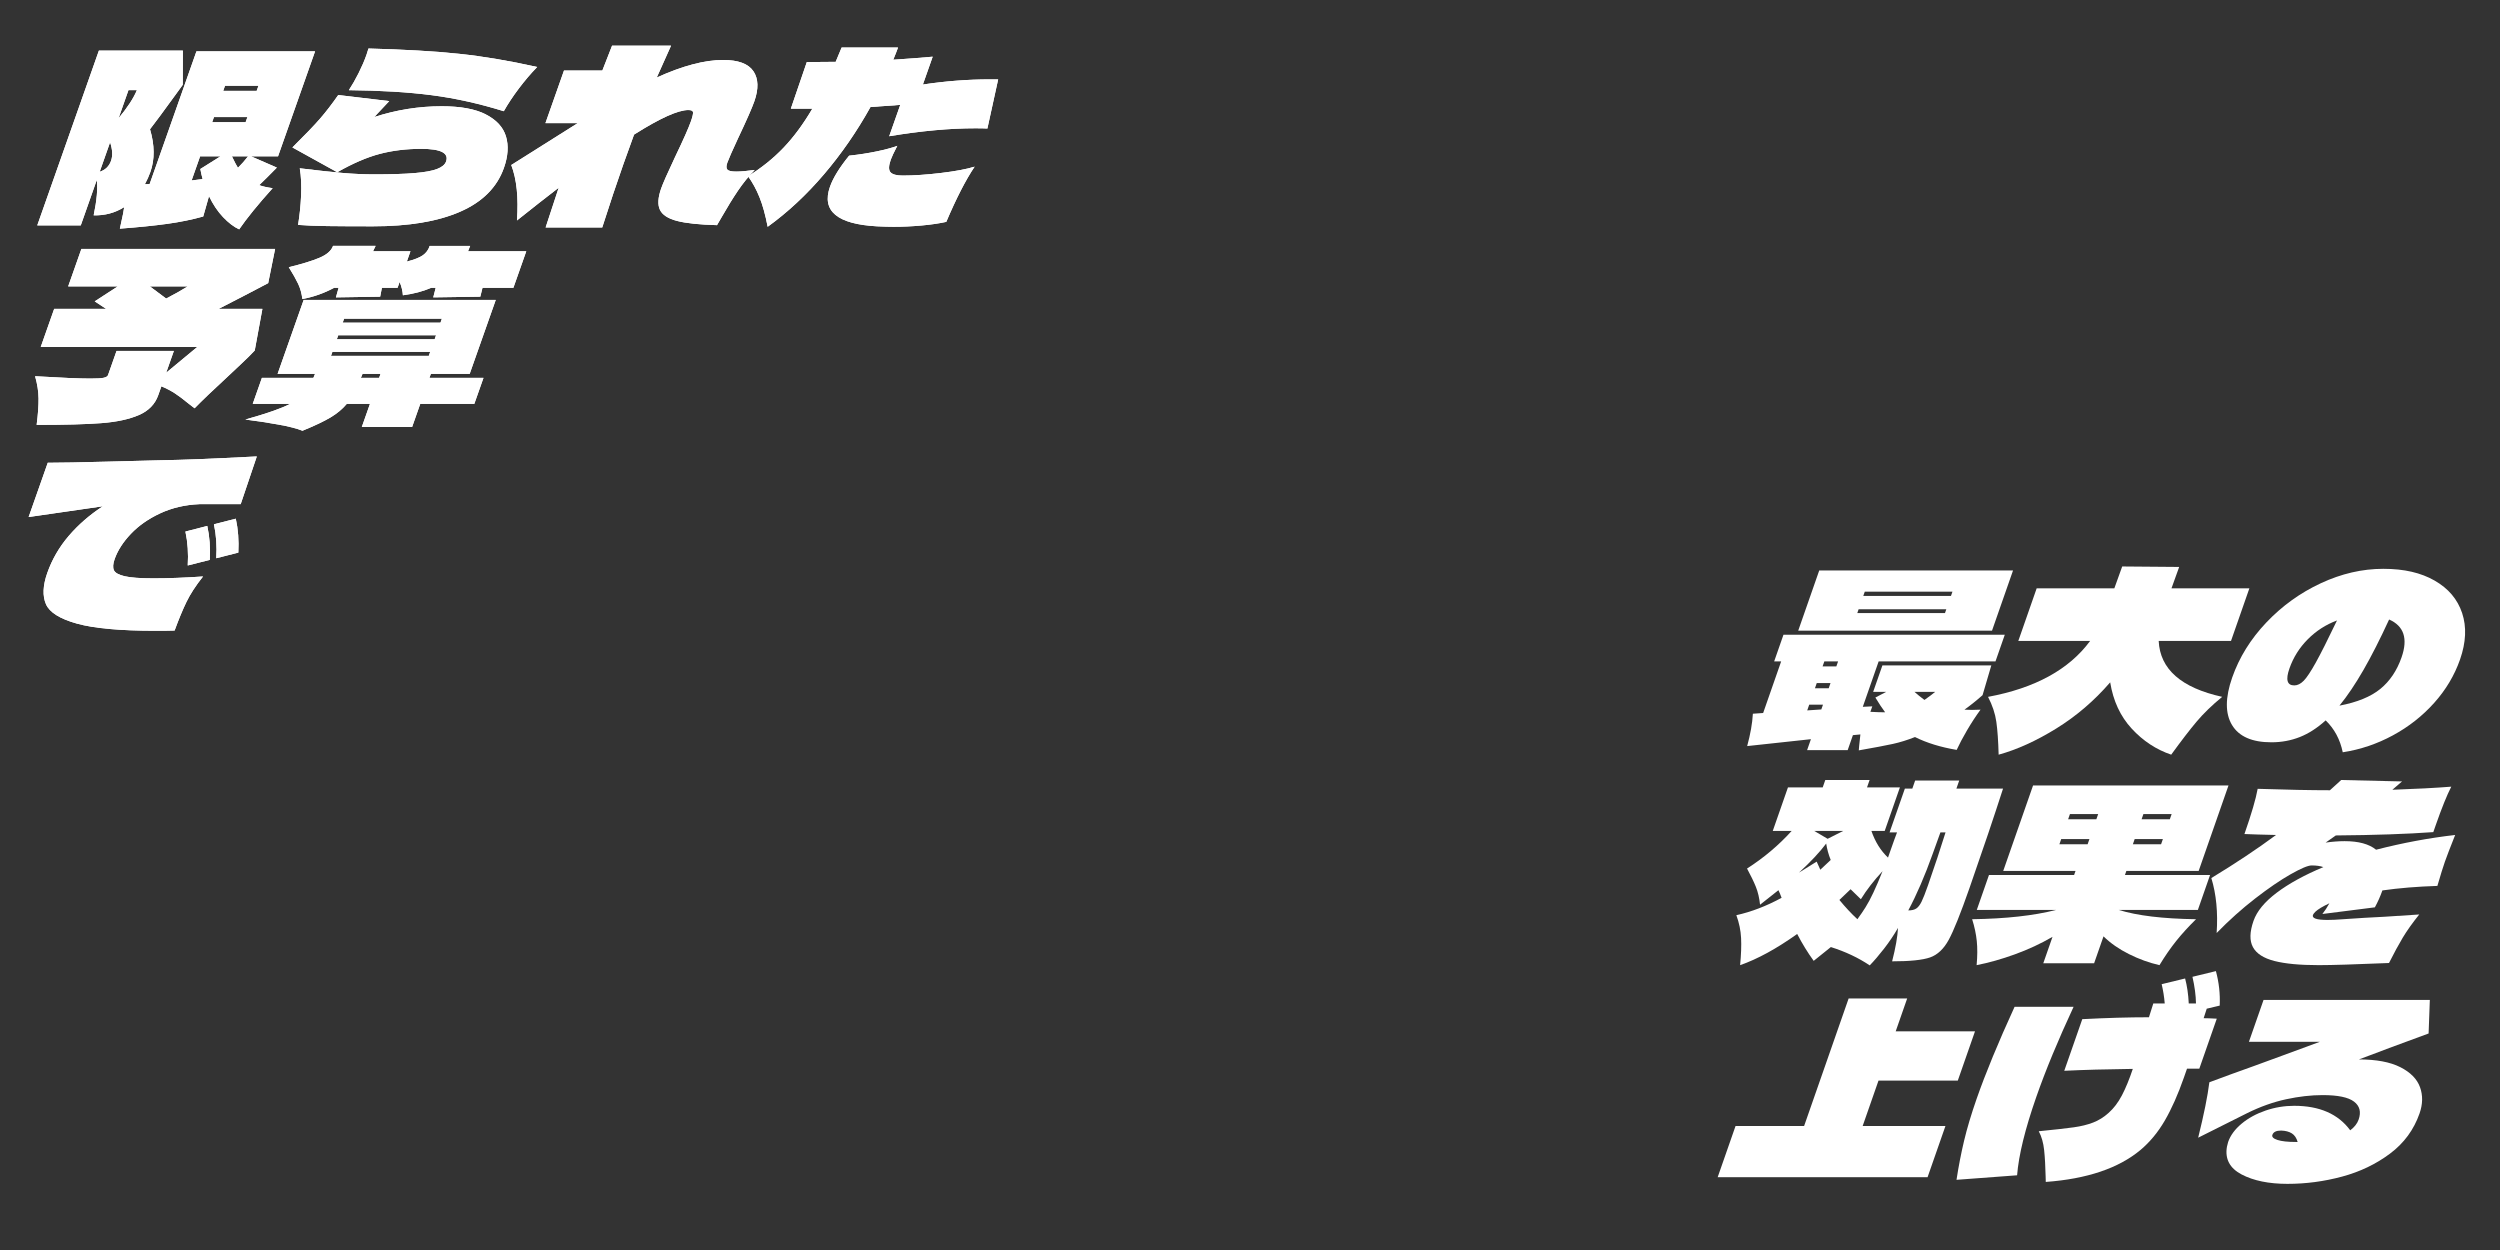 <?xml version="1.0" encoding="UTF-8"?>
<svg id="_レイヤー_1" data-name="レイヤー 1" xmlns="http://www.w3.org/2000/svg" viewBox="0 0 2000 1000">
  <rect x="0" y="0" width="2000" height="1000" fill="#333333" stroke="none"/>
  <defs>
    <style>
      .cls-1 {
        fill: #fff;
      }
    </style>
  </defs>
  <g>
    <g>
      <g>
        <path class="cls-1" d="M218.11,150.55c-11.69,12.98-20.61,23.96-26.78,32.94-4.29-2-8.59-5.27-12.91-9.83-4.32-4.55-8.06-10.14-11.22-16.75l-4.62,16.28c-8.87,2.5-18.48,4.46-28.84,5.9-10.37,1.44-22.98,2.71-37.85,3.84l.89-4.12c1.41-6.11,2.26-10.48,2.56-13.1-7.37,4.62-15.5,6.8-24.4,6.55,2.52-12.1,3.35-21.52,2.48-28.26l-12.81,36.31H29.81L79.11,40.49h67.19l-.09,27.33-5.83,8.05c-9.96,13.73-16.75,22.9-20.37,27.51,3.75,12.73,3.86,24.08.34,34.06-1.14,3.25-2.62,6.55-4.43,9.92,1.62,0,2.89-.06,3.81-.19l37.43-106.12h94.9l-29.64,84.04h-21.53l20.6,8.98c-5.86,5.99-10.56,10.67-14.12,14.04,2.64,1,6.22,1.81,10.75,2.43ZM79.74,137.45c4.52-1.5,7.55-4.43,9.09-8.8,1.45-4.12,1.19-9.05-.77-14.79l-8.32,23.58ZM102.77,72.13l-7.92,22.46c7.15-8.61,12.04-16.1,14.66-22.46h-6.74ZM153.28,144.37l8.82-1.12c-.66-2.37-1.28-5.05-1.84-8.05l16.1-10.11h-16.28l-6.8,19.28ZM171.17,93.65l-1.45,4.12h26.77l1.45-4.12h-26.77ZM205.33,72.69l1.45-4.12h-26.77l-1.45,4.12h26.77ZM185.54,125.09c2.16,4.49,3.76,7.55,4.81,9.17,2.88-2.87,5.58-5.93,8.1-9.17h-12.92Z"/>
        <path class="cls-1" d="M388.73,91.59c8.5,4.37,13.86,10.23,16.07,17.59,2.21,7.36,1.66,15.72-1.64,25.08-5.5,15.6-17.18,27.3-35.02,35.09-17.85,7.8-41.12,11.7-69.82,11.7-14.48,0-26.56-.06-36.24-.19-9.69-.12-17.57-.44-23.63-.94,1.22-7.36,2.03-15.13,2.42-23.3.38-8.17.04-15.5-1.04-21.99,14.36,1.75,25.83,3,34.43,3.74,8.59.75,16.95,1.12,25.06,1.12,13.6,0,24.42-.34,32.46-1.03,8.04-.68,14.01-1.78,17.91-3.28,3.9-1.5,6.29-3.49,7.17-5.99,2.38-6.74-4.24-10.11-19.83-10.11-11.86,0-22.91,1.34-33.14,4.02-10.24,2.68-21.61,7.58-34.1,14.69l-35.86-19.84c9.96-9.85,17.31-17.5,22.03-22.93,4.72-5.43,9.6-11.76,14.65-19l40.77,4.87-11.97,12.73c17.75-5.74,35.73-8.61,53.95-8.61,15.1,0,26.9,2.18,35.4,6.55ZM345.33,76.15c-18.79-2.43-40.88-3.77-66.24-4.02,2.7-4.12,5.32-8.7,7.85-13.76s4.61-9.89,6.24-14.51c.79-2.25,1.32-3.93,1.59-5.05,28.68.75,52.8,2.15,72.35,4.21,19.55,2.06,40.42,5.59,62.62,10.57-5.09,5.24-9.99,10.98-14.68,17.22-4.7,6.24-8.7,12.29-12.02,18.16-19.68-6.11-38.92-10.39-57.71-12.82Z"/>
        <path class="cls-1" d="M581.88,135.67c.94,1.06,3.28,1.59,7.02,1.59s8.58-.44,14.87-1.31c-4.92,5.12-9.41,10.67-13.45,16.66-4.05,5.99-8.35,12.98-12.91,20.96l-3.81,6.55c-14.09-.38-24.74-1.5-31.94-3.37-7.2-1.87-11.77-4.83-13.71-8.89-1.94-4.05-1.61-9.76.99-17.13,1.41-3.99,5.1-12.35,11.09-25.08,6.59-13.72,10.81-23.21,12.65-28.45,1.28-3.62,1.85-6.05,1.73-7.3-.12-1.25-1.37-1.87-3.74-1.87-8.24,0-22.71,6.55-43.43,19.65-1.97,5.24-4.83,13.17-8.57,23.77-5.28,14.97-10.91,31.82-16.89,50.54h-45.29c2.3-7.24,5.79-17.84,10.47-31.82-9.75,7.49-20.88,16.22-33.39,26.2,1.31-18.22-.22-33-4.57-44.36l53.18-33.5h-25.83l14.85-42.11h30.7l7.75-19.84h47.17c-2.78,6.12-6.58,14.6-11.41,25.46,20.64-9.36,38.33-14.04,53.05-14.04,12.1,0,20.19,2.99,24.25,8.98s4.31,14.04.75,24.14c-1.89,5.37-6.26,15.29-13.12,29.76-4.69,10.11-7.52,16.53-8.48,19.28-.92,2.62-.92,4.46.02,5.52Z"/>
        <path class="cls-1" d="M720.2,83.92l-23.8,1.68c-10.9,19.59-23.32,37.56-37.26,53.9-13.94,16.35-28.94,30.32-45.01,41.93-1.85-9.61-4.05-17.53-6.59-23.77-2.54-6.24-5.57-11.79-9.1-16.66,10.86-6.74,20.35-14.38,28.49-22.93,8.13-8.54,15.78-18.93,22.97-31.16h-17.22l12.76-37.25,23.09-.19,4.77-11.42h45.11c-.79,2.25-2.06,5.49-3.81,9.73,13.04-.87,23.55-1.68,31.55-2.43l-7.85,22.27c18.19-2.74,36.01-4.12,53.49-4.12h6.74l-8.62,39.31c-2.08-.12-5.3-.19-9.67-.19-20.46,0-43.42,2.12-68.88,6.36l8.84-25.08ZM752.75,138.38c11.53-1.37,20.51-3.06,26.96-5.05-7.06,10.48-14.63,25.21-22.69,44.17-5.68,1.25-12.26,2.22-19.74,2.9-7.48.68-14.96,1.03-22.45,1.03-3.37,0-7.76-.12-13.16-.37-31.95-1.75-44.52-12.29-37.7-31.63,2.51-7.11,7.62-15.41,15.33-24.89,8.04-.87,15.47-2.03,22.28-3.46,6.81-1.43,12.22-2.9,16.24-4.4-2.72,5.24-4.46,8.92-5.2,11.04-1.76,4.99-1.83,8.36-.2,10.11,1.63,1.75,4.88,2.62,9.74,2.62,8.86,0,19.05-.68,30.58-2.06Z"/>
      </g>
      <g>
        <path class="cls-1" d="M218.11,150.55c-11.69,12.98-20.61,23.96-26.78,32.94-4.29-2-8.59-5.27-12.91-9.83-4.32-4.55-8.06-10.14-11.22-16.75l-4.62,16.28c-8.87,2.5-18.48,4.46-28.84,5.9-10.37,1.44-22.98,2.71-37.85,3.84l.89-4.12c1.41-6.11,2.26-10.48,2.56-13.1-7.37,4.62-15.5,6.8-24.4,6.55,2.52-12.1,3.35-21.52,2.48-28.26l-12.81,36.31H29.81L79.11,40.49h67.19l-.09,27.33-5.83,8.05c-9.96,13.73-16.75,22.9-20.37,27.51,3.75,12.73,3.86,24.08.34,34.06-1.14,3.25-2.62,6.55-4.43,9.92,1.62,0,2.89-.06,3.81-.19l37.43-106.12h94.9l-29.64,84.04h-21.53l20.6,8.98c-5.86,5.99-10.56,10.67-14.12,14.04,2.64,1,6.22,1.81,10.75,2.43ZM79.74,137.45c4.52-1.5,7.55-4.43,9.09-8.8,1.45-4.12,1.19-9.05-.77-14.79l-8.32,23.58ZM102.77,72.13l-7.92,22.46c7.15-8.61,12.04-16.1,14.66-22.46h-6.74ZM153.28,144.37l8.82-1.12c-.66-2.37-1.28-5.05-1.84-8.05l16.1-10.11h-16.28l-6.8,19.28ZM171.17,93.65l-1.45,4.12h26.77l1.45-4.12h-26.77ZM205.33,72.69l1.45-4.12h-26.77l-1.45,4.12h26.77ZM185.54,125.09c2.16,4.49,3.76,7.55,4.81,9.17,2.88-2.87,5.58-5.93,8.1-9.17h-12.92Z"/>
        <path class="cls-1" d="M388.73,91.59c8.5,4.37,13.86,10.23,16.07,17.59,2.21,7.36,1.66,15.72-1.64,25.08-5.5,15.6-17.18,27.3-35.02,35.09-17.85,7.8-41.12,11.7-69.82,11.7-14.48,0-26.56-.06-36.24-.19-9.69-.12-17.57-.44-23.63-.94,1.22-7.36,2.03-15.13,2.42-23.3.38-8.17.04-15.5-1.04-21.99,14.36,1.75,25.83,3,34.43,3.74,8.59.75,16.95,1.12,25.06,1.12,13.6,0,24.42-.34,32.46-1.03,8.04-.68,14.01-1.78,17.91-3.28,3.9-1.5,6.29-3.49,7.17-5.99,2.38-6.74-4.24-10.11-19.83-10.11-11.86,0-22.91,1.34-33.14,4.02-10.24,2.68-21.61,7.58-34.1,14.69l-35.86-19.84c9.96-9.85,17.31-17.5,22.03-22.93,4.72-5.43,9.6-11.76,14.65-19l40.77,4.87-11.97,12.73c17.75-5.74,35.73-8.61,53.95-8.61,15.1,0,26.9,2.18,35.4,6.55ZM345.33,76.15c-18.79-2.43-40.88-3.77-66.24-4.02,2.7-4.12,5.32-8.7,7.85-13.76s4.61-9.89,6.24-14.51c.79-2.25,1.32-3.93,1.59-5.05,28.68.75,52.8,2.15,72.35,4.21,19.55,2.06,40.42,5.59,62.62,10.57-5.09,5.24-9.99,10.98-14.68,17.22-4.7,6.24-8.7,12.29-12.02,18.16-19.68-6.11-38.92-10.39-57.71-12.82Z"/>
        <path class="cls-1" d="M581.88,135.67c.94,1.06,3.28,1.59,7.02,1.59s8.58-.44,14.87-1.31c-4.92,5.12-9.41,10.67-13.45,16.66-4.05,5.99-8.35,12.98-12.91,20.96l-3.81,6.55c-14.09-.38-24.74-1.5-31.94-3.37-7.2-1.87-11.77-4.83-13.71-8.89-1.94-4.05-1.61-9.76.99-17.13,1.41-3.99,5.1-12.35,11.09-25.08,6.59-13.72,10.81-23.21,12.65-28.45,1.28-3.62,1.85-6.05,1.73-7.3-.12-1.25-1.37-1.87-3.74-1.87-8.24,0-22.71,6.55-43.43,19.65-1.97,5.24-4.83,13.17-8.57,23.77-5.28,14.97-10.91,31.82-16.89,50.54h-45.29c2.3-7.24,5.79-17.84,10.47-31.82-9.75,7.49-20.88,16.22-33.39,26.2,1.31-18.22-.22-33-4.57-44.36l53.18-33.5h-25.83l14.85-42.11h30.7l7.75-19.84h47.17c-2.78,6.12-6.58,14.6-11.41,25.46,20.64-9.36,38.33-14.04,53.05-14.04,12.1,0,20.19,2.99,24.25,8.98s4.31,14.04.75,24.14c-1.89,5.37-6.26,15.29-13.12,29.76-4.69,10.11-7.52,16.53-8.48,19.28-.92,2.62-.92,4.46.02,5.52Z"/>
        <path class="cls-1" d="M720.2,83.92l-23.8,1.68c-10.9,19.59-23.32,37.56-37.26,53.9-13.94,16.35-28.94,30.32-45.01,41.93-1.85-9.61-4.05-17.53-6.59-23.77-2.54-6.24-5.57-11.79-9.1-16.66,10.86-6.74,20.35-14.38,28.49-22.93,8.13-8.54,15.78-18.93,22.97-31.16h-17.22l12.76-37.25,23.09-.19,4.77-11.42h45.11c-.79,2.25-2.06,5.49-3.81,9.73,13.04-.87,23.55-1.68,31.55-2.43l-7.85,22.27c18.19-2.74,36.01-4.12,53.49-4.12h6.74l-8.62,39.31c-2.08-.12-5.3-.19-9.67-.19-20.46,0-43.42,2.12-68.88,6.36l8.84-25.08ZM752.75,138.38c11.53-1.37,20.51-3.06,26.96-5.05-7.06,10.48-14.63,25.21-22.69,44.17-5.68,1.25-12.26,2.22-19.74,2.9-7.48.68-14.96,1.03-22.45,1.03-3.37,0-7.76-.12-13.16-.37-31.95-1.75-44.52-12.29-37.7-31.63,2.51-7.11,7.62-15.41,15.33-24.89,8.04-.87,15.47-2.03,22.28-3.46,6.81-1.43,12.22-2.9,16.24-4.4-2.72,5.24-4.46,8.92-5.2,11.04-1.76,4.99-1.83,8.36-.2,10.11,1.63,1.75,4.88,2.62,9.74,2.62,8.86,0,19.05-.68,30.58-2.06Z"/>
      </g>
    </g>
    <g>
      <g>
        <path class="cls-1" d="M203.79,280.4c-2.64,2.87-6.32,6.52-11.07,10.95-4.74,4.43-7.96,7.46-9.66,9.08-12.58,11.6-21.71,20.34-27.4,26.2l-5.29-4.12c-3.77-3.12-7.22-5.71-10.36-7.77-3.14-2.06-6.78-3.96-10.9-5.71l-2.51,7.11c-2.55,7.24-7.73,12.54-15.53,15.91-7.8,3.37-17.79,5.52-29.98,6.46-12.19.94-29.45,1.4-51.78,1.4,1.08-8.36,1.59-15.38,1.53-21.06-.06-5.68-.98-11.63-2.77-17.87,20.9,1.25,35.65,1.87,44.26,1.87,5.24,0,8.81-.22,10.71-.65,1.9-.44,3.03-1.15,3.38-2.15l6.8-19.28h45.86l-6.14,17.41,24.85-20.59H32.58l10.76-30.51h41.55c-5.18-3.37-8.22-5.36-9.12-5.99l18.45-11.98h-39.68l10.56-29.95h154.98l-5.52,27.33c-11.05,5.87-24.27,12.73-39.64,20.59h35l-6.13,33.32ZM119.87,229.11l13.04,9.73c6.09-3.12,11.85-6.36,17.28-9.73h-30.32Z"/>
        <path class="cls-1" d="M386.79,302.29l-7.33,20.78h-43.24l-6.53,18.53h-40.24l6.53-18.53h-18.53c-3.45,4.12-7.78,7.74-13,10.86-5.22,3.12-12.71,6.67-22.48,10.67-4.25-1.75-10.69-3.4-19.31-4.96-8.62-1.56-17.41-2.9-26.38-4.02,17.02-4.74,28.97-8.92,35.87-12.54h-29.95l7.33-20.78h41.18l1.31-3.18h-29.95l20.86-59.15h153.67l-20.86,59.15h-31.07l-1.12,3.18h43.24ZM267.33,230.23c-8.16,4.37-16.63,7.36-25.44,8.98-.54-4.49-1.67-8.54-3.38-12.17-1.72-3.62-4.21-8.05-7.48-13.29,10.36-2.5,18.51-4.99,24.45-7.49,5.93-2.49,9.58-5.68,10.95-9.55h34.06l-2.08,4.31h29.95l-2.9,8.24c5.89-1.5,10.17-3.18,12.83-5.05,2.66-1.87,4.47-4.37,5.45-7.49h32.38c-.66,1.87-1.23,3.31-1.71,4.31h46.6l-10.3,29.2h-24.71l-1.76,7.11-37.63.56,1.96-7.67h-3.56c-6.63,2.87-14.19,4.87-22.7,5.99-.19-3.37-1.05-6.93-2.6-10.67l-1.65,4.68h-12.54l-1.38,7.11-35.39.56,2.14-7.67h-3.56ZM265.91,281.52l-1.12,3.18h78.24l1.12-3.18h-78.24ZM269.47,271.41h78.24l1.12-3.18h-78.24l-1.12,3.18ZM352.39,258.12l1.12-3.18h-78.24l-1.12,3.18h78.24ZM303.31,302.29l1.12-3.18h-14.41l-1.31,3.18h14.6Z"/>
      </g>
      <g>
        <path class="cls-1" d="M203.79,280.4c-2.64,2.87-6.32,6.52-11.07,10.95-4.74,4.43-7.96,7.46-9.66,9.08-12.58,11.6-21.71,20.34-27.4,26.2l-5.29-4.12c-3.77-3.12-7.22-5.71-10.36-7.77-3.14-2.06-6.78-3.96-10.9-5.71l-2.51,7.11c-2.55,7.24-7.73,12.54-15.53,15.91-7.8,3.37-17.79,5.52-29.98,6.46-12.19.94-29.45,1.4-51.78,1.4,1.08-8.36,1.59-15.38,1.53-21.06-.06-5.68-.98-11.63-2.77-17.87,20.9,1.25,35.65,1.87,44.26,1.87,5.24,0,8.81-.22,10.71-.65,1.9-.44,3.03-1.15,3.38-2.15l6.8-19.28h45.86l-6.14,17.41,24.85-20.59H32.58l10.76-30.51h41.55c-5.18-3.37-8.22-5.36-9.12-5.99l18.45-11.98h-39.68l10.56-29.95h154.98l-5.52,27.33c-11.05,5.87-24.27,12.73-39.64,20.59h35l-6.13,33.32ZM119.87,229.11l13.04,9.73c6.09-3.12,11.85-6.36,17.28-9.73h-30.32Z"/>
        <path class="cls-1" d="M386.79,302.29l-7.33,20.78h-43.24l-6.53,18.53h-40.24l6.53-18.53h-18.53c-3.45,4.12-7.78,7.74-13,10.86-5.22,3.12-12.71,6.67-22.48,10.67-4.25-1.75-10.69-3.4-19.31-4.96-8.62-1.56-17.41-2.9-26.38-4.02,17.02-4.74,28.97-8.92,35.87-12.54h-29.95l7.33-20.78h41.18l1.31-3.18h-29.95l20.86-59.15h153.67l-20.86,59.15h-31.07l-1.12,3.18h43.24ZM267.33,230.23c-8.16,4.37-16.63,7.36-25.44,8.98-.54-4.49-1.67-8.54-3.38-12.17-1.72-3.62-4.21-8.05-7.48-13.29,10.36-2.5,18.51-4.99,24.45-7.49,5.93-2.49,9.58-5.68,10.95-9.55h34.06l-2.08,4.31h29.95l-2.9,8.24c5.89-1.5,10.17-3.18,12.83-5.05,2.66-1.87,4.47-4.37,5.45-7.49h32.38c-.66,1.87-1.23,3.31-1.71,4.31h46.6l-10.3,29.2h-24.71l-1.76,7.11-37.63.56,1.96-7.67h-3.56c-6.63,2.87-14.19,4.87-22.7,5.99-.19-3.37-1.05-6.93-2.6-10.67l-1.65,4.68h-12.54l-1.38,7.11-35.39.56,2.14-7.67h-3.56ZM265.91,281.52l-1.12,3.18h78.24l1.12-3.18h-78.24ZM269.47,271.41h78.24l1.12-3.18h-78.24l-1.12,3.18ZM352.39,258.12l1.12-3.18h-78.24l-1.12,3.18h78.24ZM303.31,302.29l1.12-3.18h-14.41l-1.31,3.18h14.6Z"/>
      </g>
    </g>
    <g>
      <path class="cls-1" d="M159.42,403.34c-11.41.5-21.81,2.93-31.21,7.3-9.4,4.37-17.22,9.83-23.46,16.38-6.24,6.55-10.59,13.32-13.06,20.31-1.32,3.74-1.51,6.68-.58,8.8.94,2.12,3.83,3.74,8.67,4.87,4.85,1.12,12.51,1.68,22.99,1.68,11.6,0,24.82-.5,39.65-1.5-5.84,7.36-10.28,14.2-13.31,20.5-3.04,6.3-6.18,13.88-9.42,22.74-3.54.13-8.61.19-15.23.19-28.2,0-49.15-1.9-62.84-5.71-13.7-3.8-21.98-8.98-24.84-15.54-2.87-6.55-2.52-14.88,1.04-24.99,3.83-10.86,9.56-20.74,17.2-29.67,7.64-8.92,16.72-16.81,27.25-23.68l-59.37,8.61,15.31-43.42c9.61,0,26.06-.31,49.37-.94l36.45-.94c12.94-.25,24.92-.59,35.93-1.03,11.01-.44,26.17-1.15,45.49-2.15l-12.9,38.18h-33.13ZM150.18,452.38c.6-9.48-.02-18.53-1.85-27.14l17.49-4.49c1.87,8.49,2.55,17.53,2.03,27.14l-17.68,4.49ZM173,446.58c.6-9.48-.02-18.53-1.85-27.14l17.49-4.49c1.87,8.49,2.55,17.53,2.03,27.14l-17.68,4.49Z"/>
      <path class="cls-1" d="M159.42,403.34c-11.41.5-21.81,2.93-31.21,7.3-9.4,4.37-17.22,9.83-23.46,16.38-6.24,6.55-10.59,13.32-13.06,20.31-1.32,3.74-1.51,6.68-.58,8.8.94,2.12,3.83,3.74,8.67,4.87,4.85,1.12,12.51,1.68,22.99,1.68,11.6,0,24.82-.5,39.65-1.5-5.84,7.36-10.28,14.2-13.31,20.5-3.04,6.3-6.18,13.88-9.42,22.74-3.54.13-8.61.19-15.23.19-28.2,0-49.15-1.9-62.84-5.71-13.7-3.8-21.98-8.98-24.84-15.54-2.87-6.55-2.52-14.88,1.04-24.99,3.83-10.86,9.56-20.74,17.2-29.67,7.64-8.92,16.72-16.81,27.25-23.68l-59.37,8.61,15.31-43.42c9.61,0,26.06-.31,49.37-.94l36.45-.94c12.94-.25,24.92-.59,35.93-1.03,11.01-.44,26.17-1.15,45.49-2.15l-12.9,38.18h-33.13ZM150.18,452.38c.6-9.48-.02-18.53-1.85-27.14l17.49-4.49c1.87,8.49,2.55,17.53,2.03,27.14l-17.68,4.49ZM173,446.58c.6-9.48-.02-18.53-1.85-27.14l17.49-4.49c1.87,8.49,2.55,17.53,2.03,27.14l-17.68,4.49Z"/>
    </g>
  </g>
  <g>
    <g>
      <path class="cls-1" d="M1573.59,584.31c-3.41,5.84-6.16,11.04-8.25,15.61-12.81-2.16-23.92-5.58-33.35-10.28-6.07,2.41-12,4.25-17.79,5.52-5.79,1.27-14.85,2.98-27.17,5.14.03-1.14.45-5.39,1.28-12.75l-5.98.57-4.19,11.99h-32.46l3.06-8.76-51,5.52c2.62-9.64,4.14-18.27,4.56-25.89l8.22-.57,14.42-41.31h-5.6l7.44-21.32h177.06l-7.44,21.32h-93.47l-12.69,36.36,7.6-.38-1.53,4.38c4.64.26,8.57.38,11.81.38-2.29-3.05-4.91-6.98-7.82-11.8l8.69-4.57h-10.45l7.38-21.13h87.13l-7,23.79c-4.87,4.32-9.7,8.19-14.5,11.61l6.09.19,6.78-.19c-3.81,5.2-7.41,10.73-10.82,16.56ZM1455.38,456.39h155.04l-16.82,48.16h-155.04l16.82-48.16ZM1447.37,563.75l-1.59,4.57,11.27-.76,1.33-3.81h-11.01ZM1464.42,546.43h-11.01l-1.46,4.19h11.01l1.46-4.19ZM1469.08,533.11l1.4-4h-11.01l-1.4,4h11.01ZM1486.89,487.42l-1.06,3.05h70.15l1.06-3.05h-70.15ZM1560.77,476.76l1.2-3.43h-70.15l-1.2,3.43h70.15ZM1531.56,553.48c2.56,2.28,5.23,4.44,8,6.47,3.96-2.79,6.83-4.95,8.6-6.47h-16.6Z"/>
      <path class="cls-1" d="M1726.95,512.74c1.07,22.59,18,37.5,50.8,44.73-8.2,6.73-15.06,13.39-20.6,19.99-5.54,6.6-12.26,15.36-20.18,26.27-12.01-4.06-22.56-11.01-31.62-20.84-9.07-9.83-14.8-22.18-17.2-37.02-12.73,14.72-27.1,27.03-43.12,36.93-16.02,9.9-31.39,16.88-46.12,20.94-.29-10.91-.91-19.67-1.84-26.27-.93-6.6-3.15-13.26-6.64-19.99,37.63-6.98,64.86-21.89,81.67-44.73h-57.46l14.69-42.07h62.13l6.3-17.51,45.58.38-6.17,17.13h62.32l-14.69,42.07h-57.84Z"/>
      <path class="cls-1" d="M1947.72,464.48c10.99,6.28,18.32,14.94,21.99,25.98,3.67,11.04,3.11,23.41-1.67,37.12-4.43,12.69-11.34,24.27-20.71,34.74-9.38,10.47-20.39,19.13-33.05,25.98s-26.01,11.36-40.08,13.52c-2.13-10.28-6.69-18.78-13.67-25.51-6.73,6.09-13.63,10.54-20.7,13.33-7.07,2.79-14.65,4.19-22.73,4.19-15.42,0-25.91-4.6-31.47-13.8-5.56-9.2-5.52-21.86.11-37.98,5.63-16.12,14.74-30.81,27.33-44.07,12.59-13.26,27.13-23.73,43.62-31.41,16.49-7.68,33.13-11.52,49.92-11.52s30.12,3.14,41.11,9.42ZM1842.96,544.62c2.42-2.47,5.63-7.3,9.62-14.47,4-7.17,9.67-18.43,17.02-33.79-8.87,3.3-16.65,8.31-23.35,15.04-6.7,6.73-11.6,14.53-14.71,23.41-3.15,9.01-1.86,13.52,3.86,13.52,2.61,0,5.12-1.24,7.54-3.71ZM1904.2,551.19c7.64-6.22,13.33-14.66,17.05-25.32,5.23-14.97,1.91-25.06-9.96-30.27-7.24,15.74-14.09,29.22-20.56,40.45-6.47,11.23-12.86,20.72-19.17,28.46,14.11-2.67,24.99-7.11,32.64-13.33Z"/>
    </g>
    <g>
      <path class="cls-1" d="M1602.44,630.87c-7.09,22.08-16.04,48.61-26.85,79.57-7.09,20.31-12.63,34.11-16.6,41.4-3.98,7.3-8.95,11.99-14.9,14.09-5.95,2.09-16.09,3.14-30.39,3.14,2.77-10.79,4.34-19.73,4.71-26.84l-.07.19c-3.2,5.59-6.88,11.07-11.07,16.47-4.19,5.4-8.02,9.87-11.5,13.42-9.07-6.09-19.43-10.98-31.08-14.66l-13.74,11.04c-4.79-6.6-9.19-13.77-13.2-21.51-16.56,11.8-31.78,20.12-45.65,24.94.81-8.38,1.07-15.61.77-21.7-.3-6.09-1.56-12.18-3.79-18.27,12-2.67,24.06-7.3,36.2-13.9-1.02-2.79-1.86-4.82-2.54-6.09-3.29,2.67-8.19,6.54-14.69,11.61-.58-5.45-1.71-10.25-3.38-14.37-1.67-4.12-4.02-8.98-7.04-14.56,13.46-8.63,25.36-18.65,35.69-30.08h-15.11l12.16-34.84h27.8l2.06-5.9h35.45l-2.06,5.9h26.31l-12.16,34.84h-10.63c2.96,8.63,7.38,15.74,13.27,21.32l1.93-5.52c2.39-6.85,4.16-11.74,5.3-14.66h-5.97l12.23-35.03h5.97l2.26-6.47h35.26l-2.26,6.47h37.32ZM1439.23,698.07l14.06-8.76c-.12-.38.87,1.78,2.96,6.47l8.32-7.8c-1.73-4.31-2.94-8.69-3.62-13.14-5.13,6.85-12.37,14.59-21.73,23.22ZM1462.1,671.04l12.46-6.28h-23.14l10.68,6.28ZM1492.4,725.86c3.87-6.09,8.41-15.73,13.65-28.93-6.97,7.49-12.76,14.98-17.36,22.46-4.75-4.57-7.49-7.23-8.22-8-1.91,1.9-4.9,4.76-8.96,8.57,4.8,5.84,9.6,10.98,14.39,15.42,2.61-3.55,4.77-6.73,6.5-9.52ZM1533.02,726.81c1.53-1.01,2.96-2.86,4.26-5.52,1.3-2.66,3.02-7.04,5.15-13.13,5.41-15.48,10.07-29.57,14.01-42.26h-4.1l-6.24,17.32c-6.2,17.39-12.69,32.43-19.48,45.12,2.73,0,4.87-.51,6.41-1.52Z"/>
      <path class="cls-1" d="M1740.94,752.8c-4.52,5.65-8.98,12.09-13.37,19.32-8.29-1.9-16.43-4.85-24.43-8.85-8-4-14.77-8.72-20.33-14.18l-7.51,21.51h-40.67l7.38-21.13c-9.37,5.46-19.39,10.12-30.07,13.99-10.68,3.87-20.9,6.76-30.64,8.66.66-7.23.7-13.67.12-19.32-.58-5.65-1.82-11.45-3.71-17.42,26.87-.38,49.26-2.86,67.15-7.42h-63.44l9.77-27.98h68.1l1.13-3.24h-57.84l23.86-68.34h156.35l-23.86,68.34h-57.84l-1.13,3.24h68.1l-9.77,27.98h-63.25c14.7,4.57,35.29,7.04,61.78,7.42-6.07,5.97-11.36,11.77-15.88,17.42ZM1671.56,671.23h-22.58l-1.46,4.19h22.57l1.46-4.19ZM1677.08,655.43l1.46-4.19h-22.58l-1.46,4.19h22.58ZM1707.75,671.23l-1.46,4.19h22.57l1.46-4.19h-22.58ZM1713.27,655.43h22.58l1.46-4.19h-22.58l-1.46,4.19Z"/>
      <path class="cls-1" d="M1955.93,689.31c-1.51,4.32-3.52,10.79-6.03,19.42-15.98.51-30.64,1.71-43.99,3.62-1.64,4.7-3.65,9.2-6.02,13.52l-41.98,5.33c2.01-2.54,3.87-5.39,5.6-8.57-5.36,2.54-9.06,4.76-11.1,6.66-1.15,1.14-1.83,2.03-2.05,2.67-.93,2.67,2.96,4,11.67,4,3.48,0,7.59-.19,12.33-.57l17.38-1.14c2.78-.12,8.13-.41,16.07-.86,7.93-.44,17.12-1.05,27.59-1.81-5.5,6.85-9.9,13.04-13.2,18.56-3.3,5.52-6.96,12.28-11,20.27-27.27,1.14-46,1.71-56.2,1.71-15.05,0-26.88-1.11-35.5-3.33-8.62-2.22-14.33-5.9-17.13-11.04-2.81-5.14-2.66-12.15.44-21.04,2.7-7.74,8.9-15.26,18.6-22.56,9.7-7.3,22.12-14.12,37.28-20.46-2.43-.89-5.57-1.33-9.42-1.33-2.86,0-8.44,2.35-16.73,7.04-8.29,4.7-17.77,11.17-28.42,19.42-10.66,8.25-20.92,17.45-30.81,27.6,1.11-16.37-.3-31.03-4.24-43.97,19.42-11.8,36.68-23.29,51.77-34.46-11.36-.25-19.79-.51-25.29-.76,5.63-16.12,9.15-28.17,10.58-36.17,23.37.76,42.63,1.14,57.81,1.14l5.46-4.95,3.56-3.24,48.67,1.14-7.74,6.66c18.51-.63,34.21-1.46,47.13-2.47-3.51,6.85-7.64,17.07-12.38,30.65l-1.99,5.71c-21.06,1.52-47.05,2.41-77.99,2.66l-8.15,5.71c5.49-.76,10.54-1.14,15.14-1.14,11.2,0,19.6,2.28,25.22,6.85,21.18-5.45,42.27-9.39,63.27-11.8-4.04,10.15-6.77,17.26-8.19,21.32Z"/>
    </g>
    <g>
      <path class="cls-1" d="M1502.81,864.46l-12.69,36.36h66.23l-14.29,40.93h-167.92l14.29-40.93h54.85l35.62-102.03h46.83l-9.17,26.27h63.44l-13.76,39.41h-63.44Z"/>
      <path class="cls-1" d="M1658.87,805.45c-12.46,26.78-22.41,50.83-29.85,72.15-8.95,25.64-14.07,46.51-15.34,62.63l-48.47,3.62c1.65-10.79,3.67-21.19,6.05-31.22,2.38-10.02,5.74-21.25,10.08-33.69,7.13-20.43,17.24-44.93,30.32-73.48h47.2ZM1759.5,854.94h-9.89l-.2.57-2.26,6.47c-4.74,13.58-9.84,25.06-15.3,34.46-5.46,9.39-11.97,17.26-19.53,23.6-17.53,14.59-42.77,23.1-75.7,25.51l-.1-4c-.19-8.38-.58-15.51-1.2-21.42-.62-5.9-2.06-10.95-4.32-15.13,12.76-1.27,22.08-2.31,27.96-3.14,5.88-.82,11.05-2.09,15.51-3.81,4.45-1.71,8.58-4.28,12.39-7.71,4.15-3.68,7.71-8.38,10.7-14.09,2.99-5.71,5.88-12.75,8.68-21.13-21.11.26-39.39.76-54.83,1.52l14.42-41.31c19.51-1.01,37.29-1.52,53.33-1.52l3.48-11.04h9.14c-.42-5.2-1.24-10.34-2.45-15.42l18.76-4.57c1.6,6.09,2.57,12.75,2.91,19.99h5.78c-.1-6.47-1.04-13.58-2.82-21.32l18.76-4.57c2.45,9.01,3.47,18.21,3.05,27.6l-10.38,2.47-2.47,7.61c2.36,0,5.86.13,10.5.38l-13.96,39.98Z"/>
      <path class="cls-1" d="M1920.21,853.71c8.14,4.12,13.4,9.46,15.78,15.99,2.38,6.54,2.27,13.55-.35,21.04-4.56,13.07-12.44,23.79-23.64,32.17-11.2,8.38-23.97,14.5-38.32,18.37-14.35,3.87-28.93,5.81-43.73,5.81s-27.14-2.51-36.65-7.52c-9.51-5.01-13.43-12.4-11.75-22.18.37-1.78.69-3.05.96-3.81,1.86-5.33,5.46-10.21,10.81-14.66,5.34-4.44,11.72-7.93,19.14-10.47,7.42-2.54,15.04-3.81,22.88-3.81,20.27,0,35.22,6.54,44.84,19.61,3.37-2.54,5.61-5.39,6.72-8.57,2.13-6.09.91-10.88-3.66-14.37-4.57-3.49-12.94-5.23-25.13-5.23-9.21,0-18.95,1.11-29.24,3.33-10.29,2.22-20.7,5.93-31.22,11.14l-39.12,19.61c4.6-18.53,7.59-33.31,8.96-44.35,11.87-4.44,23.7-8.76,35.49-12.94,6.56-2.41,14.19-5.2,22.89-8.38,8.69-3.17,18.69-6.85,29.98-11.04h-56.72l11.7-33.5h133.03l-.98,26.84-31.48,11.61c-3.01,1.14-6.53,2.47-10.54,4-4.01,1.52-8.59,3.24-13.73,5.14,13.93,0,24.96,2.06,33.1,6.19ZM1821.97,911.96c3.29,1.08,8.23,1.62,14.83,1.62h1.31c-.88-3.17-2.42-5.46-4.6-6.85-2.19-1.4-5.06-2.16-8.62-2.28-3.86,0-6.18,1.14-6.98,3.43-.58,1.65.78,3.02,4.08,4.09Z"/>
    </g>
  </g>
</svg>